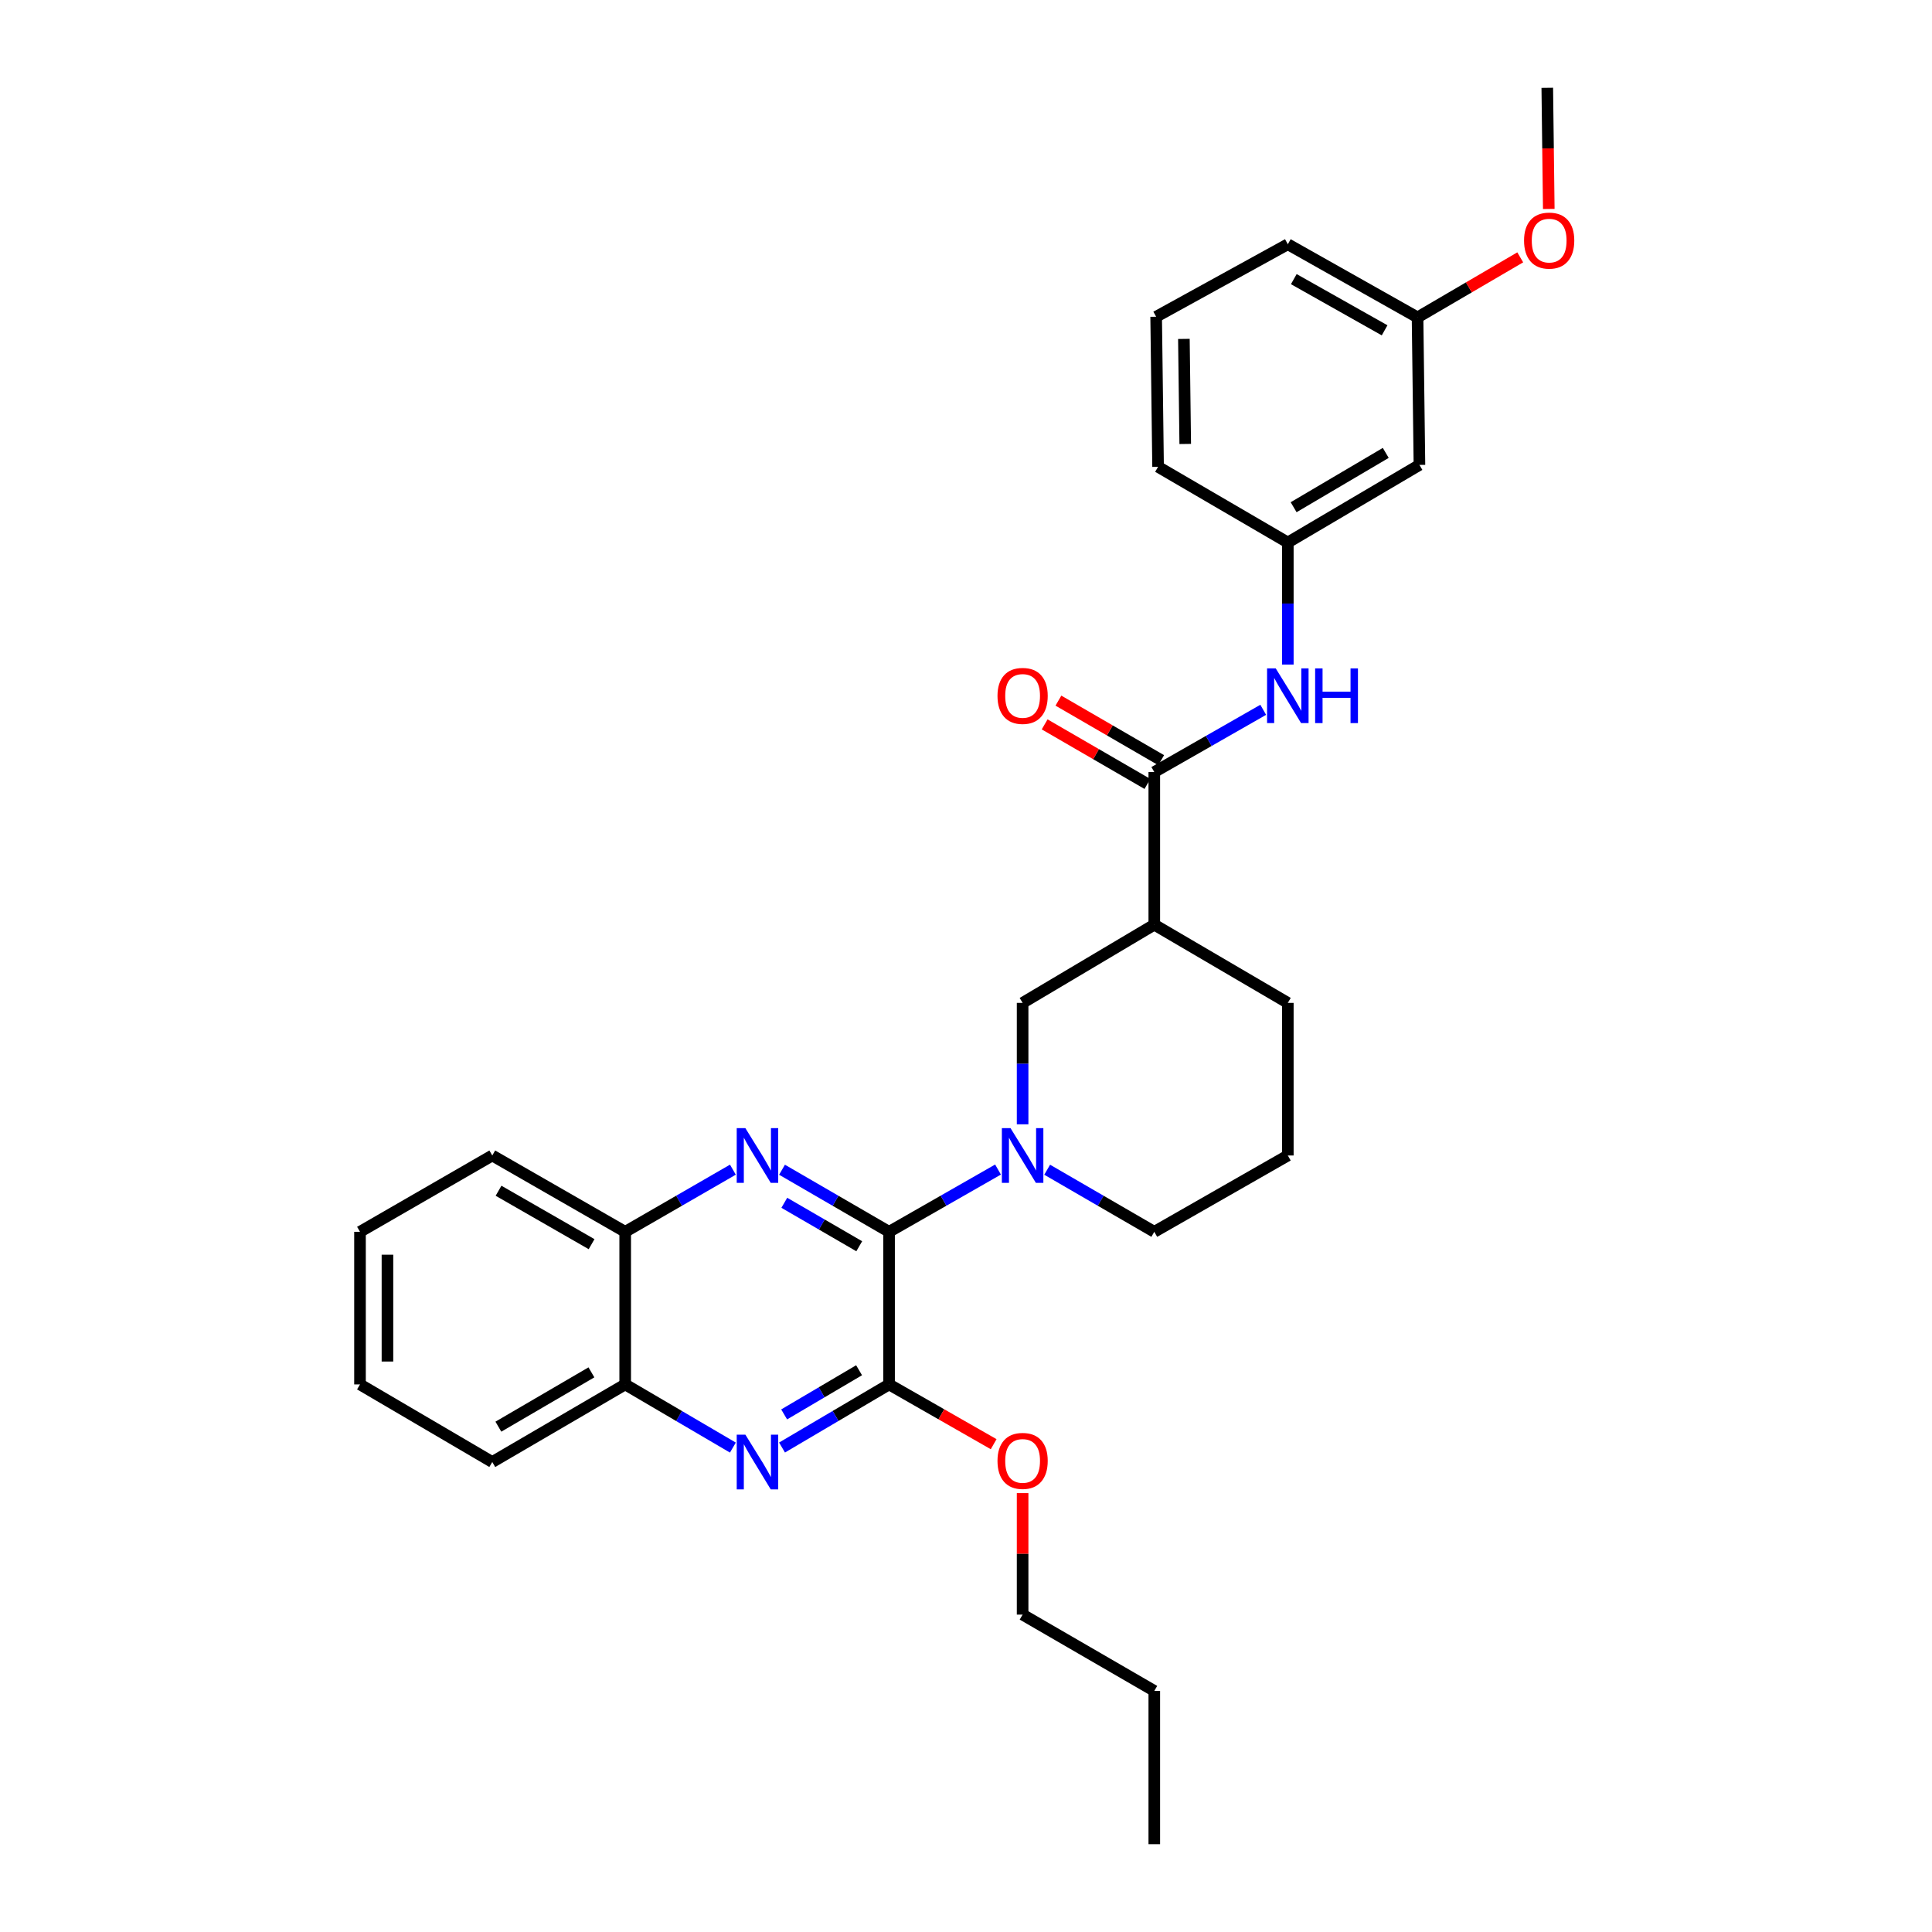 <?xml version='1.0' encoding='iso-8859-1'?>
<svg version='1.1' baseProfile='full'
              xmlns='http://www.w3.org/2000/svg'
                      xmlns:rdkit='http://www.rdkit.org/xml'
                      xmlns:xlink='http://www.w3.org/1999/xlink'
                  xml:space='preserve'
width='1000px' height='1000px' viewBox='0 0 1000 1000'>
<!-- END OF HEADER -->
<rect style='opacity:1.0;fill:#FFFFFF;stroke:none' width='1000' height='1000' x='0' y='0'> </rect>
<path class='bond-0' d='M 460.182,637.586 L 432.477,621.519' style='fill:none;fill-rule:evenodd;stroke:#000000;stroke-width:6px;stroke-linecap:butt;stroke-linejoin:miter;stroke-opacity:1' />
<path class='bond-0' d='M 432.477,621.519 L 404.772,605.451' style='fill:none;fill-rule:evenodd;stroke:#0000FF;stroke-width:6px;stroke-linecap:butt;stroke-linejoin:miter;stroke-opacity:1' />
<path class='bond-0' d='M 444.742,645.056 L 425.349,633.809' style='fill:none;fill-rule:evenodd;stroke:#000000;stroke-width:6px;stroke-linecap:butt;stroke-linejoin:miter;stroke-opacity:1' />
<path class='bond-0' d='M 425.349,633.809 L 405.956,622.562' style='fill:none;fill-rule:evenodd;stroke:#0000FF;stroke-width:6px;stroke-linecap:butt;stroke-linejoin:miter;stroke-opacity:1' />
<path class='bond-1' d='M 460.182,637.586 L 488.377,621.472' style='fill:none;fill-rule:evenodd;stroke:#000000;stroke-width:6px;stroke-linecap:butt;stroke-linejoin:miter;stroke-opacity:1' />
<path class='bond-1' d='M 488.377,621.472 L 516.572,605.357' style='fill:none;fill-rule:evenodd;stroke:#0000FF;stroke-width:6px;stroke-linecap:butt;stroke-linejoin:miter;stroke-opacity:1' />
<path class='bond-2' d='M 460.182,637.586 L 460.182,716.574' style='fill:none;fill-rule:evenodd;stroke:#000000;stroke-width:6px;stroke-linecap:butt;stroke-linejoin:miter;stroke-opacity:1' />
<path class='bond-8' d='M 379.347,605.418 L 351.473,621.502' style='fill:none;fill-rule:evenodd;stroke:#0000FF;stroke-width:6px;stroke-linecap:butt;stroke-linejoin:miter;stroke-opacity:1' />
<path class='bond-8' d='M 351.473,621.502 L 323.598,637.586' style='fill:none;fill-rule:evenodd;stroke:#000000;stroke-width:6px;stroke-linecap:butt;stroke-linejoin:miter;stroke-opacity:1' />
<path class='bond-6' d='M 529.302,581.946 L 529.302,550.52' style='fill:none;fill-rule:evenodd;stroke:#0000FF;stroke-width:6px;stroke-linecap:butt;stroke-linejoin:miter;stroke-opacity:1' />
<path class='bond-6' d='M 529.302,550.52 L 529.302,519.094' style='fill:none;fill-rule:evenodd;stroke:#000000;stroke-width:6px;stroke-linecap:butt;stroke-linejoin:miter;stroke-opacity:1' />
<path class='bond-14' d='M 542.012,605.447 L 569.736,621.517' style='fill:none;fill-rule:evenodd;stroke:#0000FF;stroke-width:6px;stroke-linecap:butt;stroke-linejoin:miter;stroke-opacity:1' />
<path class='bond-14' d='M 569.736,621.517 L 597.46,637.586' style='fill:none;fill-rule:evenodd;stroke:#000000;stroke-width:6px;stroke-linecap:butt;stroke-linejoin:miter;stroke-opacity:1' />
<path class='bond-3' d='M 460.182,716.574 L 432.481,732.905' style='fill:none;fill-rule:evenodd;stroke:#000000;stroke-width:6px;stroke-linecap:butt;stroke-linejoin:miter;stroke-opacity:1' />
<path class='bond-3' d='M 432.481,732.905 L 404.78,749.237' style='fill:none;fill-rule:evenodd;stroke:#0000FF;stroke-width:6px;stroke-linecap:butt;stroke-linejoin:miter;stroke-opacity:1' />
<path class='bond-3' d='M 444.656,709.234 L 425.265,720.666' style='fill:none;fill-rule:evenodd;stroke:#000000;stroke-width:6px;stroke-linecap:butt;stroke-linejoin:miter;stroke-opacity:1' />
<path class='bond-3' d='M 425.265,720.666 L 405.875,732.098' style='fill:none;fill-rule:evenodd;stroke:#0000FF;stroke-width:6px;stroke-linecap:butt;stroke-linejoin:miter;stroke-opacity:1' />
<path class='bond-13' d='M 460.182,716.574 L 487.247,732.042' style='fill:none;fill-rule:evenodd;stroke:#000000;stroke-width:6px;stroke-linecap:butt;stroke-linejoin:miter;stroke-opacity:1' />
<path class='bond-13' d='M 487.247,732.042 L 514.312,747.511' style='fill:none;fill-rule:evenodd;stroke:#FF0000;stroke-width:6px;stroke-linecap:butt;stroke-linejoin:miter;stroke-opacity:1' />
<path class='bond-9' d='M 379.339,749.27 L 351.468,732.922' style='fill:none;fill-rule:evenodd;stroke:#0000FF;stroke-width:6px;stroke-linecap:butt;stroke-linejoin:miter;stroke-opacity:1' />
<path class='bond-9' d='M 351.468,732.922 L 323.598,716.574' style='fill:none;fill-rule:evenodd;stroke:#000000;stroke-width:6px;stroke-linecap:butt;stroke-linejoin:miter;stroke-opacity:1' />
<path class='bond-4' d='M 597.46,399.614 L 597.46,478.609' style='fill:none;fill-rule:evenodd;stroke:#000000;stroke-width:6px;stroke-linecap:butt;stroke-linejoin:miter;stroke-opacity:1' />
<path class='bond-7' d='M 597.46,399.614 L 625.652,383.503' style='fill:none;fill-rule:evenodd;stroke:#000000;stroke-width:6px;stroke-linecap:butt;stroke-linejoin:miter;stroke-opacity:1' />
<path class='bond-7' d='M 625.652,383.503 L 653.843,367.392' style='fill:none;fill-rule:evenodd;stroke:#0000FF;stroke-width:6px;stroke-linecap:butt;stroke-linejoin:miter;stroke-opacity:1' />
<path class='bond-11' d='M 601.022,393.468 L 574.428,378.057' style='fill:none;fill-rule:evenodd;stroke:#000000;stroke-width:6px;stroke-linecap:butt;stroke-linejoin:miter;stroke-opacity:1' />
<path class='bond-11' d='M 574.428,378.057 L 547.834,362.645' style='fill:none;fill-rule:evenodd;stroke:#FF0000;stroke-width:6px;stroke-linecap:butt;stroke-linejoin:miter;stroke-opacity:1' />
<path class='bond-11' d='M 593.898,405.761 L 567.304,390.349' style='fill:none;fill-rule:evenodd;stroke:#000000;stroke-width:6px;stroke-linecap:butt;stroke-linejoin:miter;stroke-opacity:1' />
<path class='bond-11' d='M 567.304,390.349 L 540.71,374.938' style='fill:none;fill-rule:evenodd;stroke:#FF0000;stroke-width:6px;stroke-linecap:butt;stroke-linejoin:miter;stroke-opacity:1' />
<path class='bond-5' d='M 597.46,478.609 L 529.302,519.094' style='fill:none;fill-rule:evenodd;stroke:#000000;stroke-width:6px;stroke-linecap:butt;stroke-linejoin:miter;stroke-opacity:1' />
<path class='bond-31' d='M 597.46,478.609 L 666.573,519.094' style='fill:none;fill-rule:evenodd;stroke:#000000;stroke-width:6px;stroke-linecap:butt;stroke-linejoin:miter;stroke-opacity:1' />
<path class='bond-10' d='M 666.573,343.974 L 666.573,312.386' style='fill:none;fill-rule:evenodd;stroke:#0000FF;stroke-width:6px;stroke-linecap:butt;stroke-linejoin:miter;stroke-opacity:1' />
<path class='bond-10' d='M 666.573,312.386 L 666.573,280.798' style='fill:none;fill-rule:evenodd;stroke:#000000;stroke-width:6px;stroke-linecap:butt;stroke-linejoin:miter;stroke-opacity:1' />
<path class='bond-21' d='M 323.598,637.586 L 254.801,598.081' style='fill:none;fill-rule:evenodd;stroke:#000000;stroke-width:6px;stroke-linecap:butt;stroke-linejoin:miter;stroke-opacity:1' />
<path class='bond-21' d='M 306.203,643.981 L 258.045,616.328' style='fill:none;fill-rule:evenodd;stroke:#000000;stroke-width:6px;stroke-linecap:butt;stroke-linejoin:miter;stroke-opacity:1' />
<path class='bond-30' d='M 323.598,637.586 L 323.598,716.574' style='fill:none;fill-rule:evenodd;stroke:#000000;stroke-width:6px;stroke-linecap:butt;stroke-linejoin:miter;stroke-opacity:1' />
<path class='bond-22' d='M 323.598,716.574 L 254.801,756.734' style='fill:none;fill-rule:evenodd;stroke:#000000;stroke-width:6px;stroke-linecap:butt;stroke-linejoin:miter;stroke-opacity:1' />
<path class='bond-22' d='M 306.116,710.327 L 257.958,738.44' style='fill:none;fill-rule:evenodd;stroke:#000000;stroke-width:6px;stroke-linecap:butt;stroke-linejoin:miter;stroke-opacity:1' />
<path class='bond-12' d='M 666.573,280.798 L 734.699,240.637' style='fill:none;fill-rule:evenodd;stroke:#000000;stroke-width:6px;stroke-linecap:butt;stroke-linejoin:miter;stroke-opacity:1' />
<path class='bond-12' d='M 669.577,262.535 L 717.265,234.422' style='fill:none;fill-rule:evenodd;stroke:#000000;stroke-width:6px;stroke-linecap:butt;stroke-linejoin:miter;stroke-opacity:1' />
<path class='bond-20' d='M 666.573,280.798 L 599.418,241.632' style='fill:none;fill-rule:evenodd;stroke:#000000;stroke-width:6px;stroke-linecap:butt;stroke-linejoin:miter;stroke-opacity:1' />
<path class='bond-15' d='M 734.699,240.637 L 733.72,164.279' style='fill:none;fill-rule:evenodd;stroke:#000000;stroke-width:6px;stroke-linecap:butt;stroke-linejoin:miter;stroke-opacity:1' />
<path class='bond-24' d='M 529.302,772.83 L 529.302,804.276' style='fill:none;fill-rule:evenodd;stroke:#FF0000;stroke-width:6px;stroke-linecap:butt;stroke-linejoin:miter;stroke-opacity:1' />
<path class='bond-24' d='M 529.302,804.276 L 529.302,835.721' style='fill:none;fill-rule:evenodd;stroke:#000000;stroke-width:6px;stroke-linecap:butt;stroke-linejoin:miter;stroke-opacity:1' />
<path class='bond-18' d='M 597.46,637.586 L 666.573,598.081' style='fill:none;fill-rule:evenodd;stroke:#000000;stroke-width:6px;stroke-linecap:butt;stroke-linejoin:miter;stroke-opacity:1' />
<path class='bond-17' d='M 733.72,164.279 L 760.297,148.741' style='fill:none;fill-rule:evenodd;stroke:#000000;stroke-width:6px;stroke-linecap:butt;stroke-linejoin:miter;stroke-opacity:1' />
<path class='bond-17' d='M 760.297,148.741 L 786.874,133.203' style='fill:none;fill-rule:evenodd;stroke:#FF0000;stroke-width:6px;stroke-linecap:butt;stroke-linejoin:miter;stroke-opacity:1' />
<path class='bond-33' d='M 733.72,164.279 L 666.573,126.423' style='fill:none;fill-rule:evenodd;stroke:#000000;stroke-width:6px;stroke-linecap:butt;stroke-linejoin:miter;stroke-opacity:1' />
<path class='bond-33' d='M 716.671,170.977 L 669.668,144.478' style='fill:none;fill-rule:evenodd;stroke:#000000;stroke-width:6px;stroke-linecap:butt;stroke-linejoin:miter;stroke-opacity:1' />
<path class='bond-16' d='M 666.573,519.094 L 666.573,598.081' style='fill:none;fill-rule:evenodd;stroke:#000000;stroke-width:6px;stroke-linecap:butt;stroke-linejoin:miter;stroke-opacity:1' />
<path class='bond-25' d='M 801.645,108.155 L 801.256,76.805' style='fill:none;fill-rule:evenodd;stroke:#FF0000;stroke-width:6px;stroke-linecap:butt;stroke-linejoin:miter;stroke-opacity:1' />
<path class='bond-25' d='M 801.256,76.805 L 800.868,45.455' style='fill:none;fill-rule:evenodd;stroke:#000000;stroke-width:6px;stroke-linecap:butt;stroke-linejoin:miter;stroke-opacity:1' />
<path class='bond-19' d='M 598.423,163.947 L 599.418,241.632' style='fill:none;fill-rule:evenodd;stroke:#000000;stroke-width:6px;stroke-linecap:butt;stroke-linejoin:miter;stroke-opacity:1' />
<path class='bond-19' d='M 612.779,175.418 L 613.475,229.797' style='fill:none;fill-rule:evenodd;stroke:#000000;stroke-width:6px;stroke-linecap:butt;stroke-linejoin:miter;stroke-opacity:1' />
<path class='bond-23' d='M 598.423,163.947 L 666.573,126.423' style='fill:none;fill-rule:evenodd;stroke:#000000;stroke-width:6px;stroke-linecap:butt;stroke-linejoin:miter;stroke-opacity:1' />
<path class='bond-28' d='M 254.801,598.081 L 186.335,637.586' style='fill:none;fill-rule:evenodd;stroke:#000000;stroke-width:6px;stroke-linecap:butt;stroke-linejoin:miter;stroke-opacity:1' />
<path class='bond-29' d='M 254.801,756.734 L 186.335,716.574' style='fill:none;fill-rule:evenodd;stroke:#000000;stroke-width:6px;stroke-linecap:butt;stroke-linejoin:miter;stroke-opacity:1' />
<path class='bond-26' d='M 529.302,835.721 L 597.46,875.211' style='fill:none;fill-rule:evenodd;stroke:#000000;stroke-width:6px;stroke-linecap:butt;stroke-linejoin:miter;stroke-opacity:1' />
<path class='bond-27' d='M 597.46,875.211 L 597.46,954.545' style='fill:none;fill-rule:evenodd;stroke:#000000;stroke-width:6px;stroke-linecap:butt;stroke-linejoin:miter;stroke-opacity:1' />
<path class='bond-32' d='M 186.335,637.586 L 186.335,716.574' style='fill:none;fill-rule:evenodd;stroke:#000000;stroke-width:6px;stroke-linecap:butt;stroke-linejoin:miter;stroke-opacity:1' />
<path class='bond-32' d='M 200.543,649.434 L 200.543,704.725' style='fill:none;fill-rule:evenodd;stroke:#000000;stroke-width:6px;stroke-linecap:butt;stroke-linejoin:miter;stroke-opacity:1' />
<path  class='atom-1' d='M 385.803 583.921
L 395.083 598.921
Q 396.003 600.401, 397.483 603.081
Q 398.963 605.761, 399.043 605.921
L 399.043 583.921
L 402.803 583.921
L 402.803 612.241
L 398.923 612.241
L 388.963 595.841
Q 387.803 593.921, 386.563 591.721
Q 385.363 589.521, 385.003 588.841
L 385.003 612.241
L 381.323 612.241
L 381.323 583.921
L 385.803 583.921
' fill='#0000FF'/>
<path  class='atom-2' d='M 523.042 583.921
L 532.322 598.921
Q 533.242 600.401, 534.722 603.081
Q 536.202 605.761, 536.282 605.921
L 536.282 583.921
L 540.042 583.921
L 540.042 612.241
L 536.162 612.241
L 526.202 595.841
Q 525.042 593.921, 523.802 591.721
Q 522.602 589.521, 522.242 588.841
L 522.242 612.241
L 518.562 612.241
L 518.562 583.921
L 523.042 583.921
' fill='#0000FF'/>
<path  class='atom-4' d='M 385.803 742.574
L 395.083 757.574
Q 396.003 759.054, 397.483 761.734
Q 398.963 764.414, 399.043 764.574
L 399.043 742.574
L 402.803 742.574
L 402.803 770.894
L 398.923 770.894
L 388.963 754.494
Q 387.803 752.574, 386.563 750.374
Q 385.363 748.174, 385.003 747.494
L 385.003 770.894
L 381.323 770.894
L 381.323 742.574
L 385.803 742.574
' fill='#0000FF'/>
<path  class='atom-8' d='M 660.313 345.957
L 669.593 360.957
Q 670.513 362.437, 671.993 365.117
Q 673.473 367.797, 673.553 367.957
L 673.553 345.957
L 677.313 345.957
L 677.313 374.277
L 673.433 374.277
L 663.473 357.877
Q 662.313 355.957, 661.073 353.757
Q 659.873 351.557, 659.513 350.877
L 659.513 374.277
L 655.833 374.277
L 655.833 345.957
L 660.313 345.957
' fill='#0000FF'/>
<path  class='atom-8' d='M 680.713 345.957
L 684.553 345.957
L 684.553 357.997
L 699.033 357.997
L 699.033 345.957
L 702.873 345.957
L 702.873 374.277
L 699.033 374.277
L 699.033 361.197
L 684.553 361.197
L 684.553 374.277
L 680.713 374.277
L 680.713 345.957
' fill='#0000FF'/>
<path  class='atom-12' d='M 516.302 360.197
Q 516.302 353.397, 519.662 349.597
Q 523.022 345.797, 529.302 345.797
Q 535.582 345.797, 538.942 349.597
Q 542.302 353.397, 542.302 360.197
Q 542.302 367.077, 538.902 370.997
Q 535.502 374.877, 529.302 374.877
Q 523.062 374.877, 519.662 370.997
Q 516.302 367.117, 516.302 360.197
M 529.302 371.677
Q 533.622 371.677, 535.942 368.797
Q 538.302 365.877, 538.302 360.197
Q 538.302 354.637, 535.942 351.837
Q 533.622 348.997, 529.302 348.997
Q 524.982 348.997, 522.622 351.797
Q 520.302 354.597, 520.302 360.197
Q 520.302 365.917, 522.622 368.797
Q 524.982 371.677, 529.302 371.677
' fill='#FF0000'/>
<path  class='atom-14' d='M 516.302 756.159
Q 516.302 749.359, 519.662 745.559
Q 523.022 741.759, 529.302 741.759
Q 535.582 741.759, 538.942 745.559
Q 542.302 749.359, 542.302 756.159
Q 542.302 763.039, 538.902 766.959
Q 535.502 770.839, 529.302 770.839
Q 523.062 770.839, 519.662 766.959
Q 516.302 763.079, 516.302 756.159
M 529.302 767.639
Q 533.622 767.639, 535.942 764.759
Q 538.302 761.839, 538.302 756.159
Q 538.302 750.599, 535.942 747.799
Q 533.622 744.959, 529.302 744.959
Q 524.982 744.959, 522.622 747.759
Q 520.302 750.559, 520.302 756.159
Q 520.302 761.879, 522.622 764.759
Q 524.982 767.639, 529.302 767.639
' fill='#FF0000'/>
<path  class='atom-18' d='M 788.847 124.53
Q 788.847 117.73, 792.207 113.93
Q 795.567 110.13, 801.847 110.13
Q 808.127 110.13, 811.487 113.93
Q 814.847 117.73, 814.847 124.53
Q 814.847 131.41, 811.447 135.33
Q 808.047 139.21, 801.847 139.21
Q 795.607 139.21, 792.207 135.33
Q 788.847 131.45, 788.847 124.53
M 801.847 136.01
Q 806.167 136.01, 808.487 133.13
Q 810.847 130.21, 810.847 124.53
Q 810.847 118.97, 808.487 116.17
Q 806.167 113.33, 801.847 113.33
Q 797.527 113.33, 795.167 116.13
Q 792.847 118.93, 792.847 124.53
Q 792.847 130.25, 795.167 133.13
Q 797.527 136.01, 801.847 136.01
' fill='#FF0000'/>
</svg>
